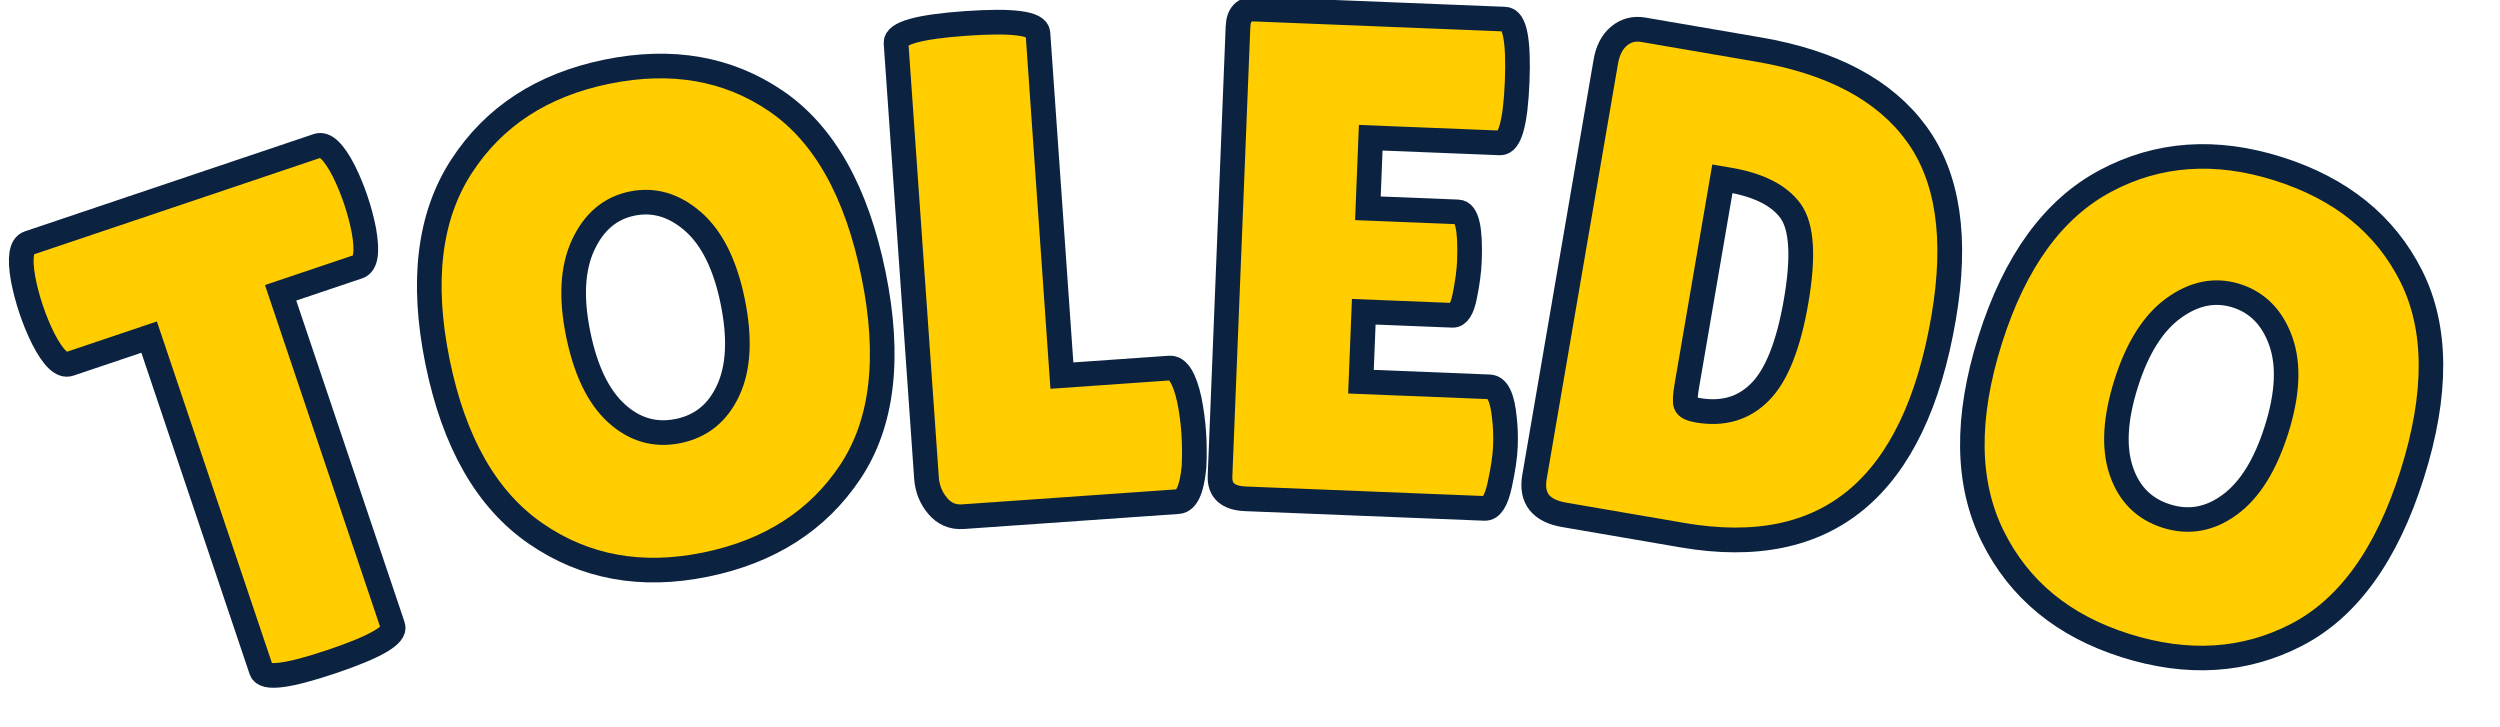 <?xml version="1.0" encoding="UTF-8" standalone="no" ?>
<!DOCTYPE svg PUBLIC "-//W3C//DTD SVG 1.1//EN" "http://www.w3.org/Graphics/SVG/1.1/DTD/svg11.dtd">
<svg xmlns="http://www.w3.org/2000/svg" xmlns:xlink="http://www.w3.org/1999/xlink" version="1.1" width="203" height="59" viewBox="0 0 203 59" xml:space="preserve">
<desc>Created with Fabric.js 5.3.0</desc>
<defs>
</defs>
<g transform="matrix(1 0 0 1 101.5 29.5)"  >
<g style=""   >
		<g transform="matrix(0.95 -0.32 0.32 0.95 -81.05 5.27)"  >
<path style="stroke: rgb(11,34,64); stroke-width: 2; stroke-dasharray: none; stroke-linecap: butt; stroke-dashoffset: 0; stroke-linejoin: miter; stroke-miterlimit: 4; fill: rgb(255,205,0); fill-rule: nonzero; opacity: 1;"  paint-order="stroke"  transform=" translate(-14.21, 19.75)" d="M 19.92 -29.4 L 19.92 -0.91 Q 19.92 0.23 14.3 0.23 Q 8.68 0.23 8.68 -0.91 L 8.68 -0.91 L 8.68 -29.4 L 1.87 -29.4 Q 0.91 -29.4 0.51 -32.01 L 0.51 -32.01 Q 0.34 -33.26 0.34 -34.56 Q 0.34 -35.87 0.51 -37.12 L 0.51 -37.12 Q 0.91 -39.73 1.87 -39.73 L 1.87 -39.73 L 26.56 -39.73 Q 27.52 -39.73 27.92 -37.12 L 27.92 -37.12 Q 28.09 -35.87 28.09 -34.56 Q 28.09 -33.26 27.92 -32.01 L 27.92 -32.01 Q 27.52 -29.4 26.56 -29.4 L 26.56 -29.4 L 19.92 -29.4 Z" stroke-linecap="round" />
</g>
		<g transform="matrix(0.98 -0.2 0.2 0.98 -48.27 -3.66)"  >
<path style="stroke: rgb(11,34,64); stroke-width: 2; stroke-dasharray: none; stroke-linecap: butt; stroke-dashoffset: 0; stroke-linejoin: miter; stroke-miterlimit: 4; fill: rgb(255,205,0); fill-rule: nonzero; opacity: 1;"  paint-order="stroke"  transform=" translate(-19.75, 19.84)" d="M 19.72 0.57 Q 11.75 0.57 6.73 -4.65 Q 1.7 -9.87 1.7 -19.89 Q 1.7 -29.91 6.78 -35.07 Q 11.86 -40.24 19.89 -40.24 Q 27.92 -40.24 32.86 -35.16 Q 37.8 -30.08 37.8 -19.78 Q 37.8 -9.48 32.75 -4.46 Q 27.69 0.57 19.72 0.57 Z M 19.75 -29.34 Q 17.03 -29.34 15.18 -26.84 Q 13.34 -24.35 13.34 -19.83 Q 13.34 -15.32 15.1 -12.91 Q 16.86 -10.5 19.72 -10.5 Q 22.59 -10.5 24.37 -12.94 Q 26.16 -15.38 26.16 -19.92 Q 26.16 -24.46 24.32 -26.9 Q 22.47 -29.34 19.75 -29.34 Z" stroke-linecap="round" />
</g>
		<g transform="matrix(1 -0.07 0.07 1 -16.5 -8.04)"  >
<path style="stroke: rgb(11,34,64); stroke-width: 2; stroke-dasharray: none; stroke-linecap: butt; stroke-dashoffset: 0; stroke-linejoin: miter; stroke-miterlimit: 4; fill: rgb(255,205,0); fill-rule: nonzero; opacity: 1;"  paint-order="stroke"  transform=" translate(-13.2, 19.92)" d="M 2.27 -3.35 L 2.27 -3.35 L 2.27 -38.65 Q 2.27 -39.84 8.03 -39.84 Q 13.79 -39.84 13.79 -38.65 L 13.79 -38.65 L 13.79 -10.84 L 22.53 -10.84 Q 23.55 -10.84 23.95 -8.17 L 23.95 -8.17 Q 24.12 -6.87 24.12 -5.5 Q 24.12 -4.14 23.95 -2.72 L 23.95 -2.72 Q 23.5 0 22.47 0 L 22.47 0 L 4.99 0 Q 3.75 0 3.01 -1.02 Q 2.27 -2.04 2.27 -3.35 Z" stroke-linecap="round" />
</g>
		<g transform="matrix(1 0.04 -0.04 1 9.81 -8.48)"  >
<path style="stroke: rgb(11,34,64); stroke-width: 2; stroke-dasharray: none; stroke-linecap: butt; stroke-dashoffset: 0; stroke-linejoin: miter; stroke-miterlimit: 4; fill: rgb(255,205,0); fill-rule: nonzero; opacity: 1;"  paint-order="stroke"  transform=" translate(-14.36, 19.86)" d="M 13.96 -23.95 L 21.28 -23.95 Q 22.36 -23.95 22.36 -19.98 L 22.36 -19.98 Q 22.36 -18.78 22.1 -17.17 Q 21.85 -15.55 21.17 -15.55 L 21.17 -15.55 L 13.96 -15.55 L 13.96 -9.87 L 24.4 -9.87 Q 25.37 -9.87 25.71 -7.38 L 25.71 -7.38 Q 25.88 -6.3 25.88 -5.08 Q 25.88 -3.86 25.54 -1.93 Q 25.2 0 24.4 0 L 24.4 0 L 4.99 0 Q 2.84 0 2.84 -1.76 L 2.84 -1.76 L 2.84 -38.25 Q 2.84 -39.73 4.14 -39.73 L 4.14 -39.73 L 24.46 -39.73 Q 25.65 -39.73 25.65 -34.7 Q 25.65 -29.68 24.46 -29.68 L 24.46 -29.68 L 13.96 -29.68 L 13.96 -23.95 Z" stroke-linecap="round" />
</g>
		<g transform="matrix(0.99 0.17 -0.17 0.99 41.09 -5.26)"  >
<path style="stroke: rgb(11,34,64); stroke-width: 2; stroke-dasharray: none; stroke-linecap: butt; stroke-dashoffset: 0; stroke-linejoin: miter; stroke-miterlimit: 4; fill: rgb(255,205,0); fill-rule: nonzero; opacity: 1;"  paint-order="stroke"  transform=" translate(-18.05, 19.86)" d="M 2.84 -2.61 L 2.84 -2.61 L 2.84 -36.66 Q 2.84 -38.08 3.55 -38.9 Q 4.26 -39.73 5.39 -39.73 L 5.39 -39.73 L 14.87 -39.73 Q 23.89 -39.73 28.57 -35.19 Q 33.26 -30.65 33.26 -20.88 L 33.26 -20.88 Q 33.26 0 15.44 0 L 15.44 0 L 5.73 0 Q 2.84 0 2.84 -2.61 Z M 14.3 -28.94 L 13.73 -28.94 L 13.73 -11.97 Q 13.73 -10.78 13.9 -10.47 Q 14.07 -10.16 14.93 -10.16 L 14.93 -10.16 Q 18.05 -10.16 19.66 -12.49 Q 21.28 -14.81 21.28 -20.23 Q 21.28 -25.65 19.61 -27.3 Q 17.93 -28.94 14.3 -28.94 L 14.3 -28.94 Z" stroke-linecap="round" />
</g>
		<g transform="matrix(0.95 0.3 -0.3 0.95 77.24 3.54)"  >
<path style="stroke: rgb(11,34,64); stroke-width: 2; stroke-dasharray: none; stroke-linecap: butt; stroke-dashoffset: 0; stroke-linejoin: miter; stroke-miterlimit: 4; fill: rgb(255,205,0); fill-rule: nonzero; opacity: 1;"  paint-order="stroke"  transform=" translate(-19.75, 19.84)" d="M 19.72 0.57 Q 11.75 0.57 6.73 -4.65 Q 1.7 -9.87 1.7 -19.89 Q 1.7 -29.91 6.78 -35.07 Q 11.86 -40.24 19.89 -40.24 Q 27.92 -40.24 32.86 -35.16 Q 37.8 -30.08 37.8 -19.78 Q 37.8 -9.48 32.75 -4.46 Q 27.69 0.57 19.72 0.57 Z M 19.75 -29.34 Q 17.03 -29.34 15.18 -26.84 Q 13.34 -24.35 13.34 -19.83 Q 13.34 -15.32 15.1 -12.91 Q 16.86 -10.5 19.72 -10.5 Q 22.59 -10.5 24.37 -12.94 Q 26.16 -15.38 26.16 -19.92 Q 26.16 -24.46 24.32 -26.9 Q 22.47 -29.34 19.75 -29.34 Z" stroke-linecap="round" />
</g>
</g>
</g>
</svg>